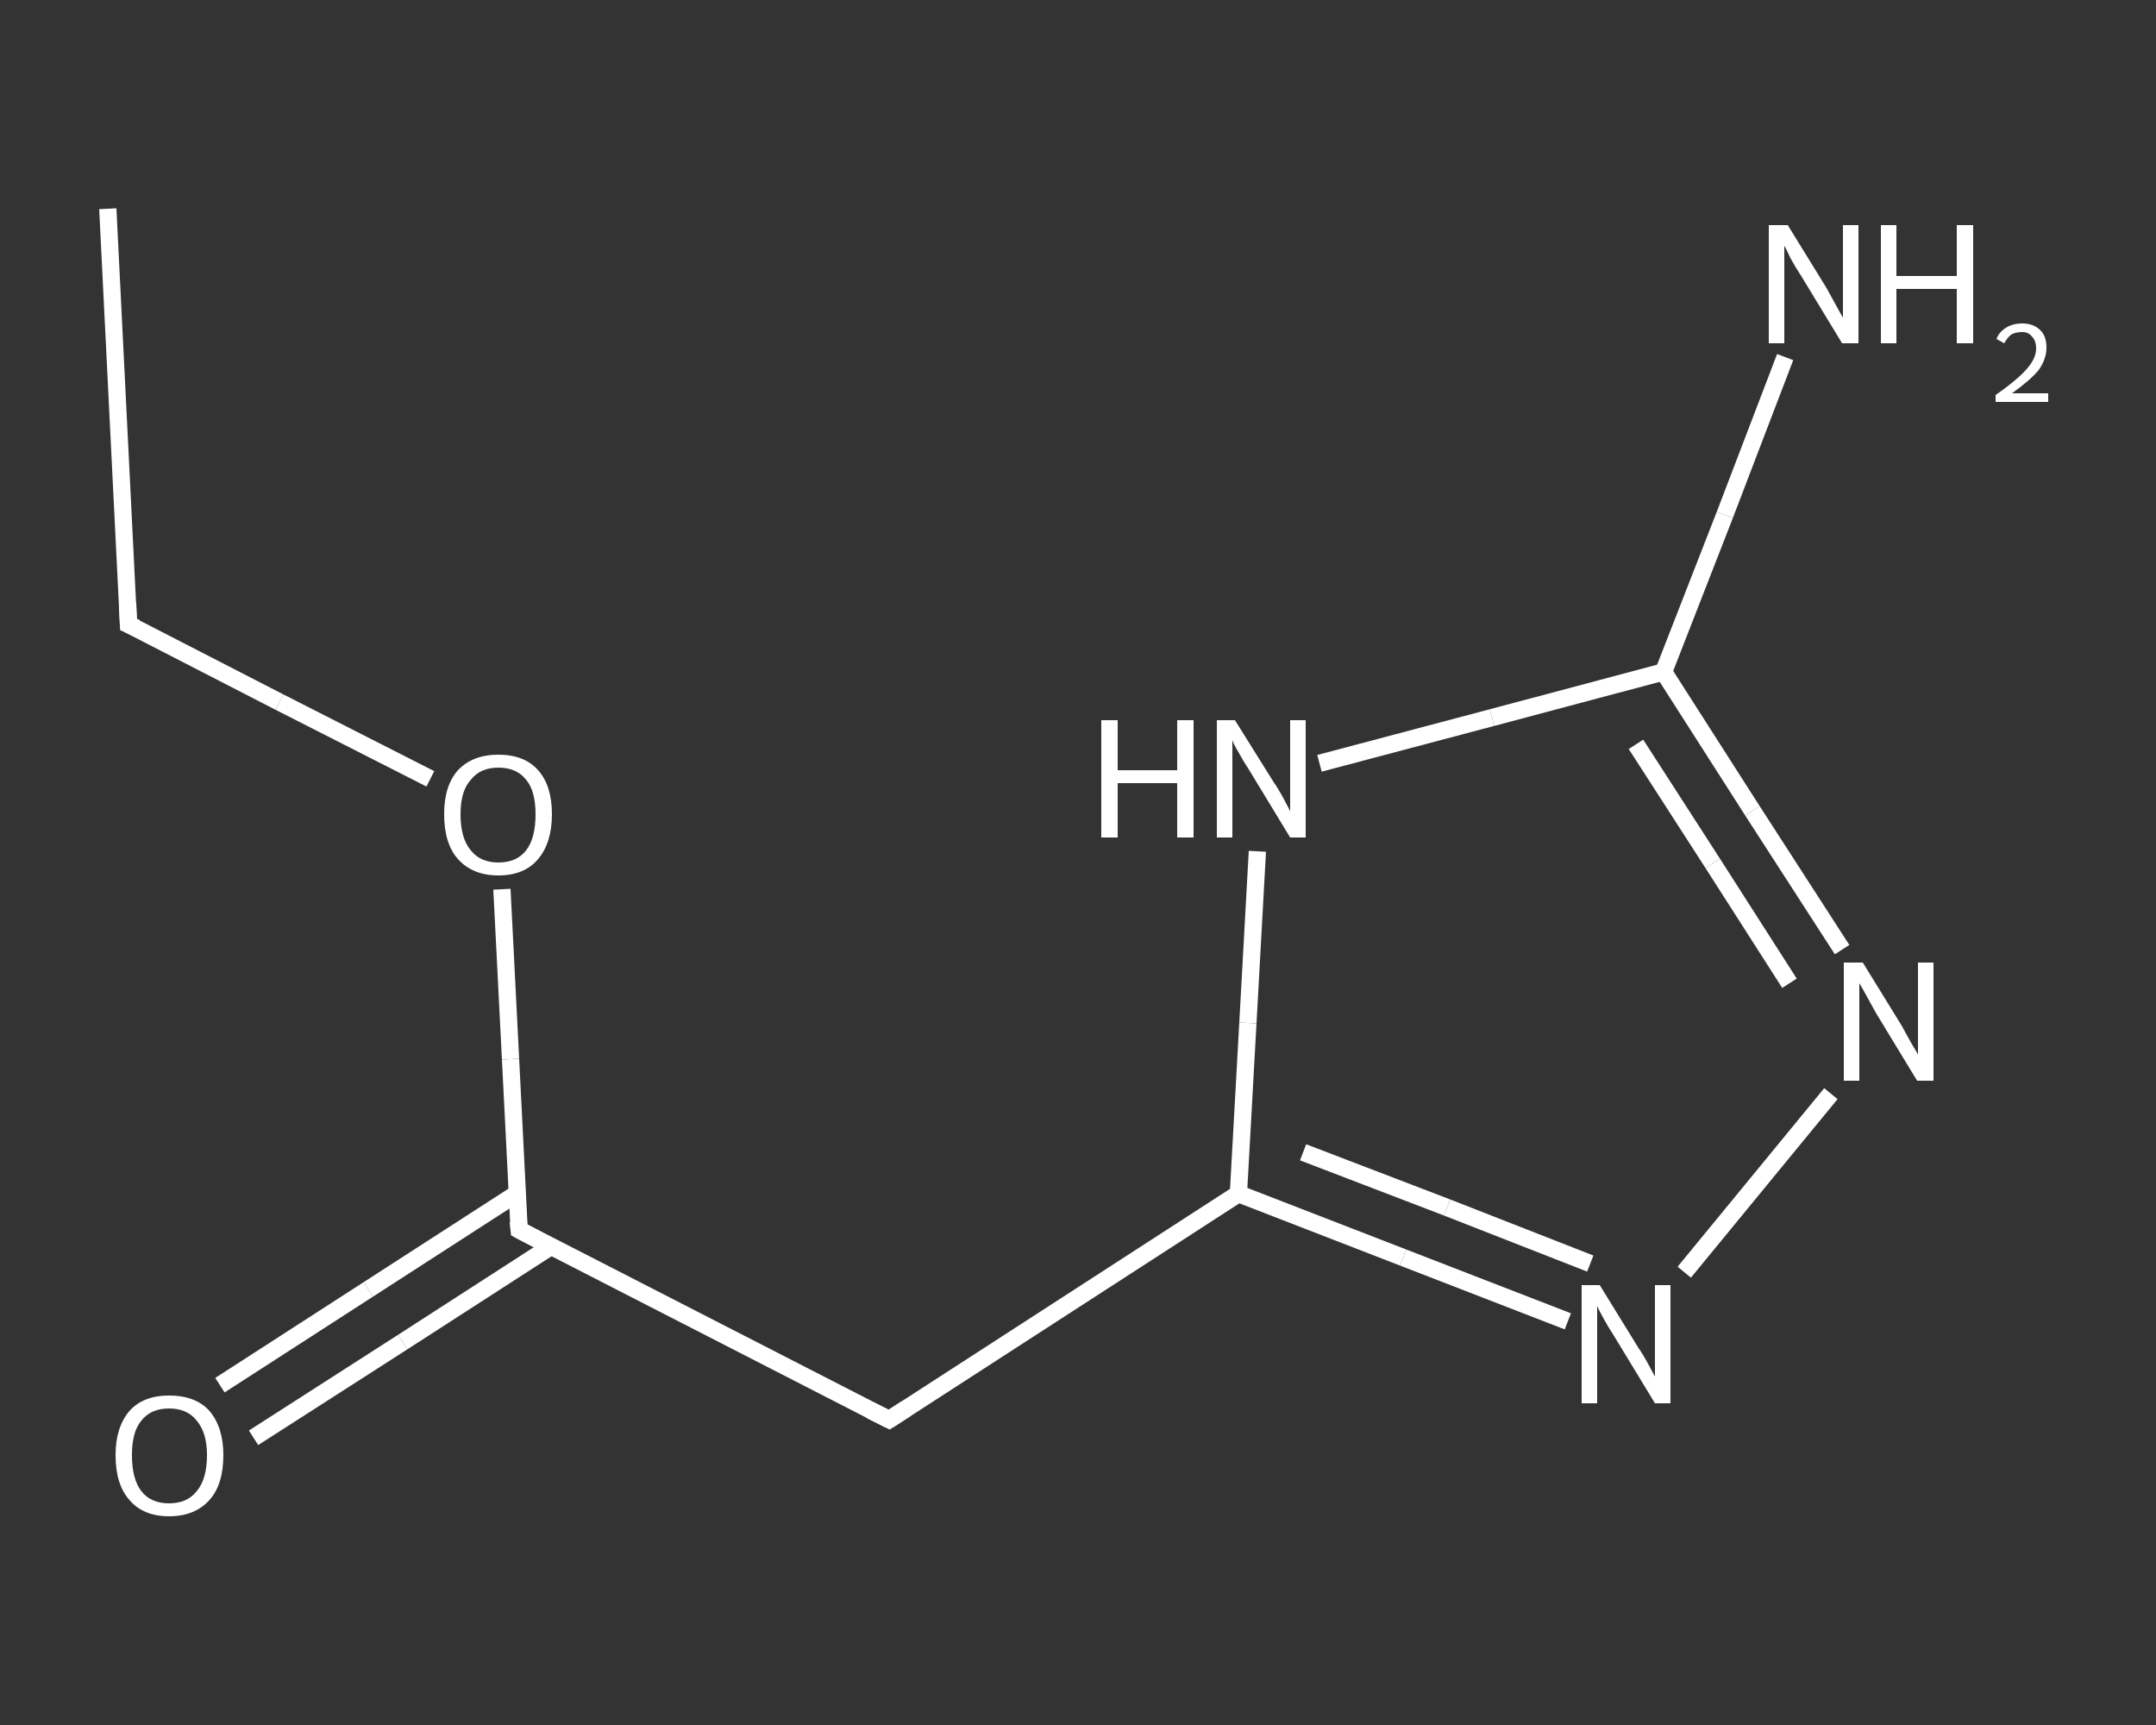 <?xml version='1.0' encoding='iso-8859-1'?>
<svg version='1.1' baseProfile='full'
              xmlns='http://www.w3.org/2000/svg'
                      xmlns:rdkit='http://www.rdkit.org/xml'
                      xmlns:xlink='http://www.w3.org/1999/xlink'
                  xml:space='preserve'
width='250px' height='200px' viewBox='0 0 250 200'>
<rect x="0" y="0" width="250" height="200" fill="#333333" stroke="none"/>
<!-- END OF HEADER -->
<rect style='opacity:1.0;fill:transparent;stroke:none' width='250.0' height='200.0' x='0.0' y='0.0'> </rect>
<path class='bond-0 atom-0 atom-1' d='M 12.5,24.2 L 14.9,72.4' style='fill:none;fill-rule:evenodd;stroke:#FFFFFF;stroke-width:2.0px;stroke-linecap:butt;stroke-linejoin:miter;stroke-opacity:1' />
<path class='bond-1 atom-1 atom-2' d='M 14.9,72.4 L 32.4,81.4' style='fill:none;fill-rule:evenodd;stroke:#FFFFFF;stroke-width:2.0px;stroke-linecap:butt;stroke-linejoin:miter;stroke-opacity:1' />
<path class='bond-1 atom-1 atom-2' d='M 32.4,81.4 L 49.9,90.3' style='fill:none;fill-rule:evenodd;stroke:#FFFFFF;stroke-width:2.0px;stroke-linecap:butt;stroke-linejoin:miter;stroke-opacity:1' />
<path class='bond-2 atom-2 atom-3' d='M 58.2,103.1 L 59.2,122.8' style='fill:none;fill-rule:evenodd;stroke:#FFFFFF;stroke-width:2.0px;stroke-linecap:butt;stroke-linejoin:miter;stroke-opacity:1' />
<path class='bond-2 atom-2 atom-3' d='M 59.2,122.8 L 60.2,142.6' style='fill:none;fill-rule:evenodd;stroke:#FFFFFF;stroke-width:2.0px;stroke-linecap:butt;stroke-linejoin:miter;stroke-opacity:1' />
<path class='bond-3 atom-3 atom-4' d='M 59.9,138.4 L 42.7,149.5' style='fill:none;fill-rule:evenodd;stroke:#FFFFFF;stroke-width:2.0px;stroke-linecap:butt;stroke-linejoin:miter;stroke-opacity:1' />
<path class='bond-3 atom-3 atom-4' d='M 42.7,149.5 L 25.5,160.6' style='fill:none;fill-rule:evenodd;stroke:#FFFFFF;stroke-width:2.0px;stroke-linecap:butt;stroke-linejoin:miter;stroke-opacity:1' />
<path class='bond-3 atom-3 atom-4' d='M 63.9,144.5 L 46.7,155.6' style='fill:none;fill-rule:evenodd;stroke:#FFFFFF;stroke-width:2.0px;stroke-linecap:butt;stroke-linejoin:miter;stroke-opacity:1' />
<path class='bond-3 atom-3 atom-4' d='M 46.7,155.6 L 29.4,166.7' style='fill:none;fill-rule:evenodd;stroke:#FFFFFF;stroke-width:2.0px;stroke-linecap:butt;stroke-linejoin:miter;stroke-opacity:1' />
<path class='bond-4 atom-3 atom-5' d='M 60.2,142.6 L 103.1,164.6' style='fill:none;fill-rule:evenodd;stroke:#FFFFFF;stroke-width:2.0px;stroke-linecap:butt;stroke-linejoin:miter;stroke-opacity:1' />
<path class='bond-5 atom-5 atom-6' d='M 103.1,164.6 L 143.6,138.4' style='fill:none;fill-rule:evenodd;stroke:#FFFFFF;stroke-width:2.0px;stroke-linecap:butt;stroke-linejoin:miter;stroke-opacity:1' />
<path class='bond-6 atom-6 atom-7' d='M 143.6,138.4 L 162.7,145.8' style='fill:none;fill-rule:evenodd;stroke:#FFFFFF;stroke-width:2.0px;stroke-linecap:butt;stroke-linejoin:miter;stroke-opacity:1' />
<path class='bond-6 atom-6 atom-7' d='M 162.7,145.8 L 181.8,153.2' style='fill:none;fill-rule:evenodd;stroke:#FFFFFF;stroke-width:2.0px;stroke-linecap:butt;stroke-linejoin:miter;stroke-opacity:1' />
<path class='bond-6 atom-6 atom-7' d='M 151.1,133.6 L 167.8,140.0' style='fill:none;fill-rule:evenodd;stroke:#FFFFFF;stroke-width:2.0px;stroke-linecap:butt;stroke-linejoin:miter;stroke-opacity:1' />
<path class='bond-6 atom-6 atom-7' d='M 167.8,140.0 L 184.4,146.5' style='fill:none;fill-rule:evenodd;stroke:#FFFFFF;stroke-width:2.0px;stroke-linecap:butt;stroke-linejoin:miter;stroke-opacity:1' />
<path class='bond-7 atom-7 atom-8' d='M 195.3,147.5 L 212.3,126.8' style='fill:none;fill-rule:evenodd;stroke:#FFFFFF;stroke-width:2.0px;stroke-linecap:butt;stroke-linejoin:miter;stroke-opacity:1' />
<path class='bond-8 atom-8 atom-9' d='M 213.6,110.1 L 203.2,94.0' style='fill:none;fill-rule:evenodd;stroke:#FFFFFF;stroke-width:2.0px;stroke-linecap:butt;stroke-linejoin:miter;stroke-opacity:1' />
<path class='bond-8 atom-8 atom-9' d='M 203.2,94.0 L 192.9,77.9' style='fill:none;fill-rule:evenodd;stroke:#FFFFFF;stroke-width:2.0px;stroke-linecap:butt;stroke-linejoin:miter;stroke-opacity:1' />
<path class='bond-8 atom-8 atom-9' d='M 207.5,114.0 L 198.6,100.1' style='fill:none;fill-rule:evenodd;stroke:#FFFFFF;stroke-width:2.0px;stroke-linecap:butt;stroke-linejoin:miter;stroke-opacity:1' />
<path class='bond-8 atom-8 atom-9' d='M 198.6,100.1 L 189.7,86.3' style='fill:none;fill-rule:evenodd;stroke:#FFFFFF;stroke-width:2.0px;stroke-linecap:butt;stroke-linejoin:miter;stroke-opacity:1' />
<path class='bond-9 atom-9 atom-10' d='M 192.9,77.9 L 200.0,59.7' style='fill:none;fill-rule:evenodd;stroke:#FFFFFF;stroke-width:2.0px;stroke-linecap:butt;stroke-linejoin:miter;stroke-opacity:1' />
<path class='bond-9 atom-9 atom-10' d='M 200.0,59.7 L 207.0,41.4' style='fill:none;fill-rule:evenodd;stroke:#FFFFFF;stroke-width:2.0px;stroke-linecap:butt;stroke-linejoin:miter;stroke-opacity:1' />
<path class='bond-10 atom-9 atom-11' d='M 192.9,77.9 L 173.0,83.2' style='fill:none;fill-rule:evenodd;stroke:#FFFFFF;stroke-width:2.0px;stroke-linecap:butt;stroke-linejoin:miter;stroke-opacity:1' />
<path class='bond-10 atom-9 atom-11' d='M 173.0,83.2 L 153.0,88.5' style='fill:none;fill-rule:evenodd;stroke:#FFFFFF;stroke-width:2.0px;stroke-linecap:butt;stroke-linejoin:miter;stroke-opacity:1' />
<path class='bond-11 atom-11 atom-6' d='M 145.8,98.7 L 144.7,118.6' style='fill:none;fill-rule:evenodd;stroke:#FFFFFF;stroke-width:2.0px;stroke-linecap:butt;stroke-linejoin:miter;stroke-opacity:1' />
<path class='bond-11 atom-11 atom-6' d='M 144.7,118.6 L 143.6,138.4' style='fill:none;fill-rule:evenodd;stroke:#FFFFFF;stroke-width:2.0px;stroke-linecap:butt;stroke-linejoin:miter;stroke-opacity:1' />
<path d='M 14.8,69.9 L 14.9,72.4 L 15.8,72.8' style='fill:none;stroke:#FFFFFF;stroke-width:2.0px;stroke-linecap:butt;stroke-linejoin:miter;stroke-opacity:1;' />
<path d='M 60.1,141.6 L 60.2,142.6 L 62.3,143.7' style='fill:none;stroke:#FFFFFF;stroke-width:2.0px;stroke-linecap:butt;stroke-linejoin:miter;stroke-opacity:1;' />
<path d='M 100.9,163.5 L 103.1,164.6 L 105.1,163.3' style='fill:none;stroke:#FFFFFF;stroke-width:2.0px;stroke-linecap:butt;stroke-linejoin:miter;stroke-opacity:1;' />
<path class='atom-2' d='M 51.5 94.4
Q 51.5 91.1, 53.1 89.3
Q 54.8 87.5, 57.8 87.5
Q 60.8 87.5, 62.4 89.3
Q 64.0 91.1, 64.0 94.4
Q 64.0 97.7, 62.4 99.6
Q 60.8 101.5, 57.8 101.5
Q 54.8 101.5, 53.1 99.6
Q 51.5 97.8, 51.5 94.4
M 57.8 100.0
Q 59.9 100.0, 61.0 98.6
Q 62.1 97.2, 62.1 94.4
Q 62.1 91.7, 61.0 90.4
Q 59.9 89.0, 57.8 89.0
Q 55.7 89.0, 54.6 90.4
Q 53.4 91.7, 53.4 94.4
Q 53.4 97.2, 54.6 98.6
Q 55.7 100.0, 57.8 100.0
' fill='#FFFFFF'/>
<path class='atom-4' d='M 13.4 168.7
Q 13.4 165.5, 15.0 163.6
Q 16.6 161.8, 19.6 161.8
Q 22.7 161.8, 24.3 163.6
Q 25.9 165.5, 25.9 168.7
Q 25.9 172.1, 24.3 173.9
Q 22.6 175.8, 19.6 175.8
Q 16.6 175.8, 15.0 173.9
Q 13.4 172.1, 13.4 168.7
M 19.6 174.3
Q 21.7 174.3, 22.8 172.9
Q 24.0 171.5, 24.0 168.7
Q 24.0 166.1, 22.8 164.7
Q 21.7 163.3, 19.6 163.3
Q 17.5 163.3, 16.4 164.7
Q 15.3 166.0, 15.3 168.7
Q 15.3 171.5, 16.4 172.9
Q 17.5 174.3, 19.6 174.3
' fill='#FFFFFF'/>
<path class='atom-7' d='M 185.5 149.0
L 190.0 156.3
Q 190.5 157.0, 191.2 158.3
Q 191.9 159.6, 191.9 159.6
L 191.9 149.0
L 193.7 149.0
L 193.7 162.7
L 191.9 162.7
L 187.1 154.8
Q 186.5 153.9, 185.9 152.8
Q 185.3 151.7, 185.2 151.4
L 185.2 162.7
L 183.4 162.7
L 183.4 149.0
L 185.5 149.0
' fill='#FFFFFF'/>
<path class='atom-8' d='M 216.0 111.6
L 220.5 118.9
Q 220.9 119.6, 221.6 120.9
Q 222.4 122.2, 222.4 122.3
L 222.4 111.6
L 224.2 111.6
L 224.2 125.3
L 222.3 125.3
L 217.5 117.4
Q 217.0 116.5, 216.4 115.4
Q 215.8 114.3, 215.6 114.0
L 215.6 125.3
L 213.8 125.3
L 213.8 111.6
L 216.0 111.6
' fill='#FFFFFF'/>
<path class='atom-10' d='M 207.3 26.1
L 211.8 33.4
Q 212.2 34.1, 212.9 35.4
Q 213.6 36.7, 213.7 36.8
L 213.7 26.1
L 215.5 26.1
L 215.5 39.8
L 213.6 39.8
L 208.8 31.9
Q 208.2 31.0, 207.6 29.9
Q 207.1 28.8, 206.9 28.5
L 206.9 39.8
L 205.1 39.8
L 205.1 26.1
L 207.3 26.1
' fill='#FFFFFF'/>
<path class='atom-10' d='M 218.1 26.1
L 219.9 26.1
L 219.9 32.0
L 226.9 32.0
L 226.9 26.1
L 228.8 26.1
L 228.8 39.8
L 226.9 39.8
L 226.9 33.5
L 219.9 33.5
L 219.9 39.8
L 218.1 39.8
L 218.1 26.1
' fill='#FFFFFF'/>
<path class='atom-10' d='M 231.5 39.3
Q 231.8 38.5, 232.6 38.0
Q 233.4 37.5, 234.5 37.5
Q 235.8 37.5, 236.6 38.3
Q 237.3 39.0, 237.3 40.3
Q 237.3 41.6, 236.4 42.9
Q 235.4 44.1, 233.3 45.6
L 237.5 45.6
L 237.5 46.6
L 231.4 46.6
L 231.4 45.8
Q 233.1 44.6, 234.1 43.7
Q 235.1 42.8, 235.6 42.0
Q 236.1 41.2, 236.1 40.4
Q 236.1 39.5, 235.6 39.0
Q 235.2 38.5, 234.5 38.5
Q 233.7 38.5, 233.2 38.8
Q 232.8 39.1, 232.4 39.8
L 231.5 39.3
' fill='#FFFFFF'/>
<path class='atom-11' d='M 127.7 83.5
L 129.6 83.5
L 129.6 89.3
L 136.5 89.3
L 136.5 83.5
L 138.4 83.5
L 138.4 97.1
L 136.5 97.1
L 136.5 90.8
L 129.6 90.8
L 129.6 97.1
L 127.7 97.1
L 127.7 83.5
' fill='#FFFFFF'/>
<path class='atom-11' d='M 143.2 83.5
L 147.7 90.7
Q 148.2 91.4, 148.9 92.7
Q 149.6 94.0, 149.6 94.1
L 149.6 83.5
L 151.4 83.5
L 151.4 97.1
L 149.6 97.1
L 144.8 89.2
Q 144.2 88.3, 143.6 87.2
Q 143.0 86.2, 142.9 85.8
L 142.9 97.1
L 141.1 97.1
L 141.1 83.5
L 143.2 83.5
' fill='#FFFFFF'/>
</svg>

